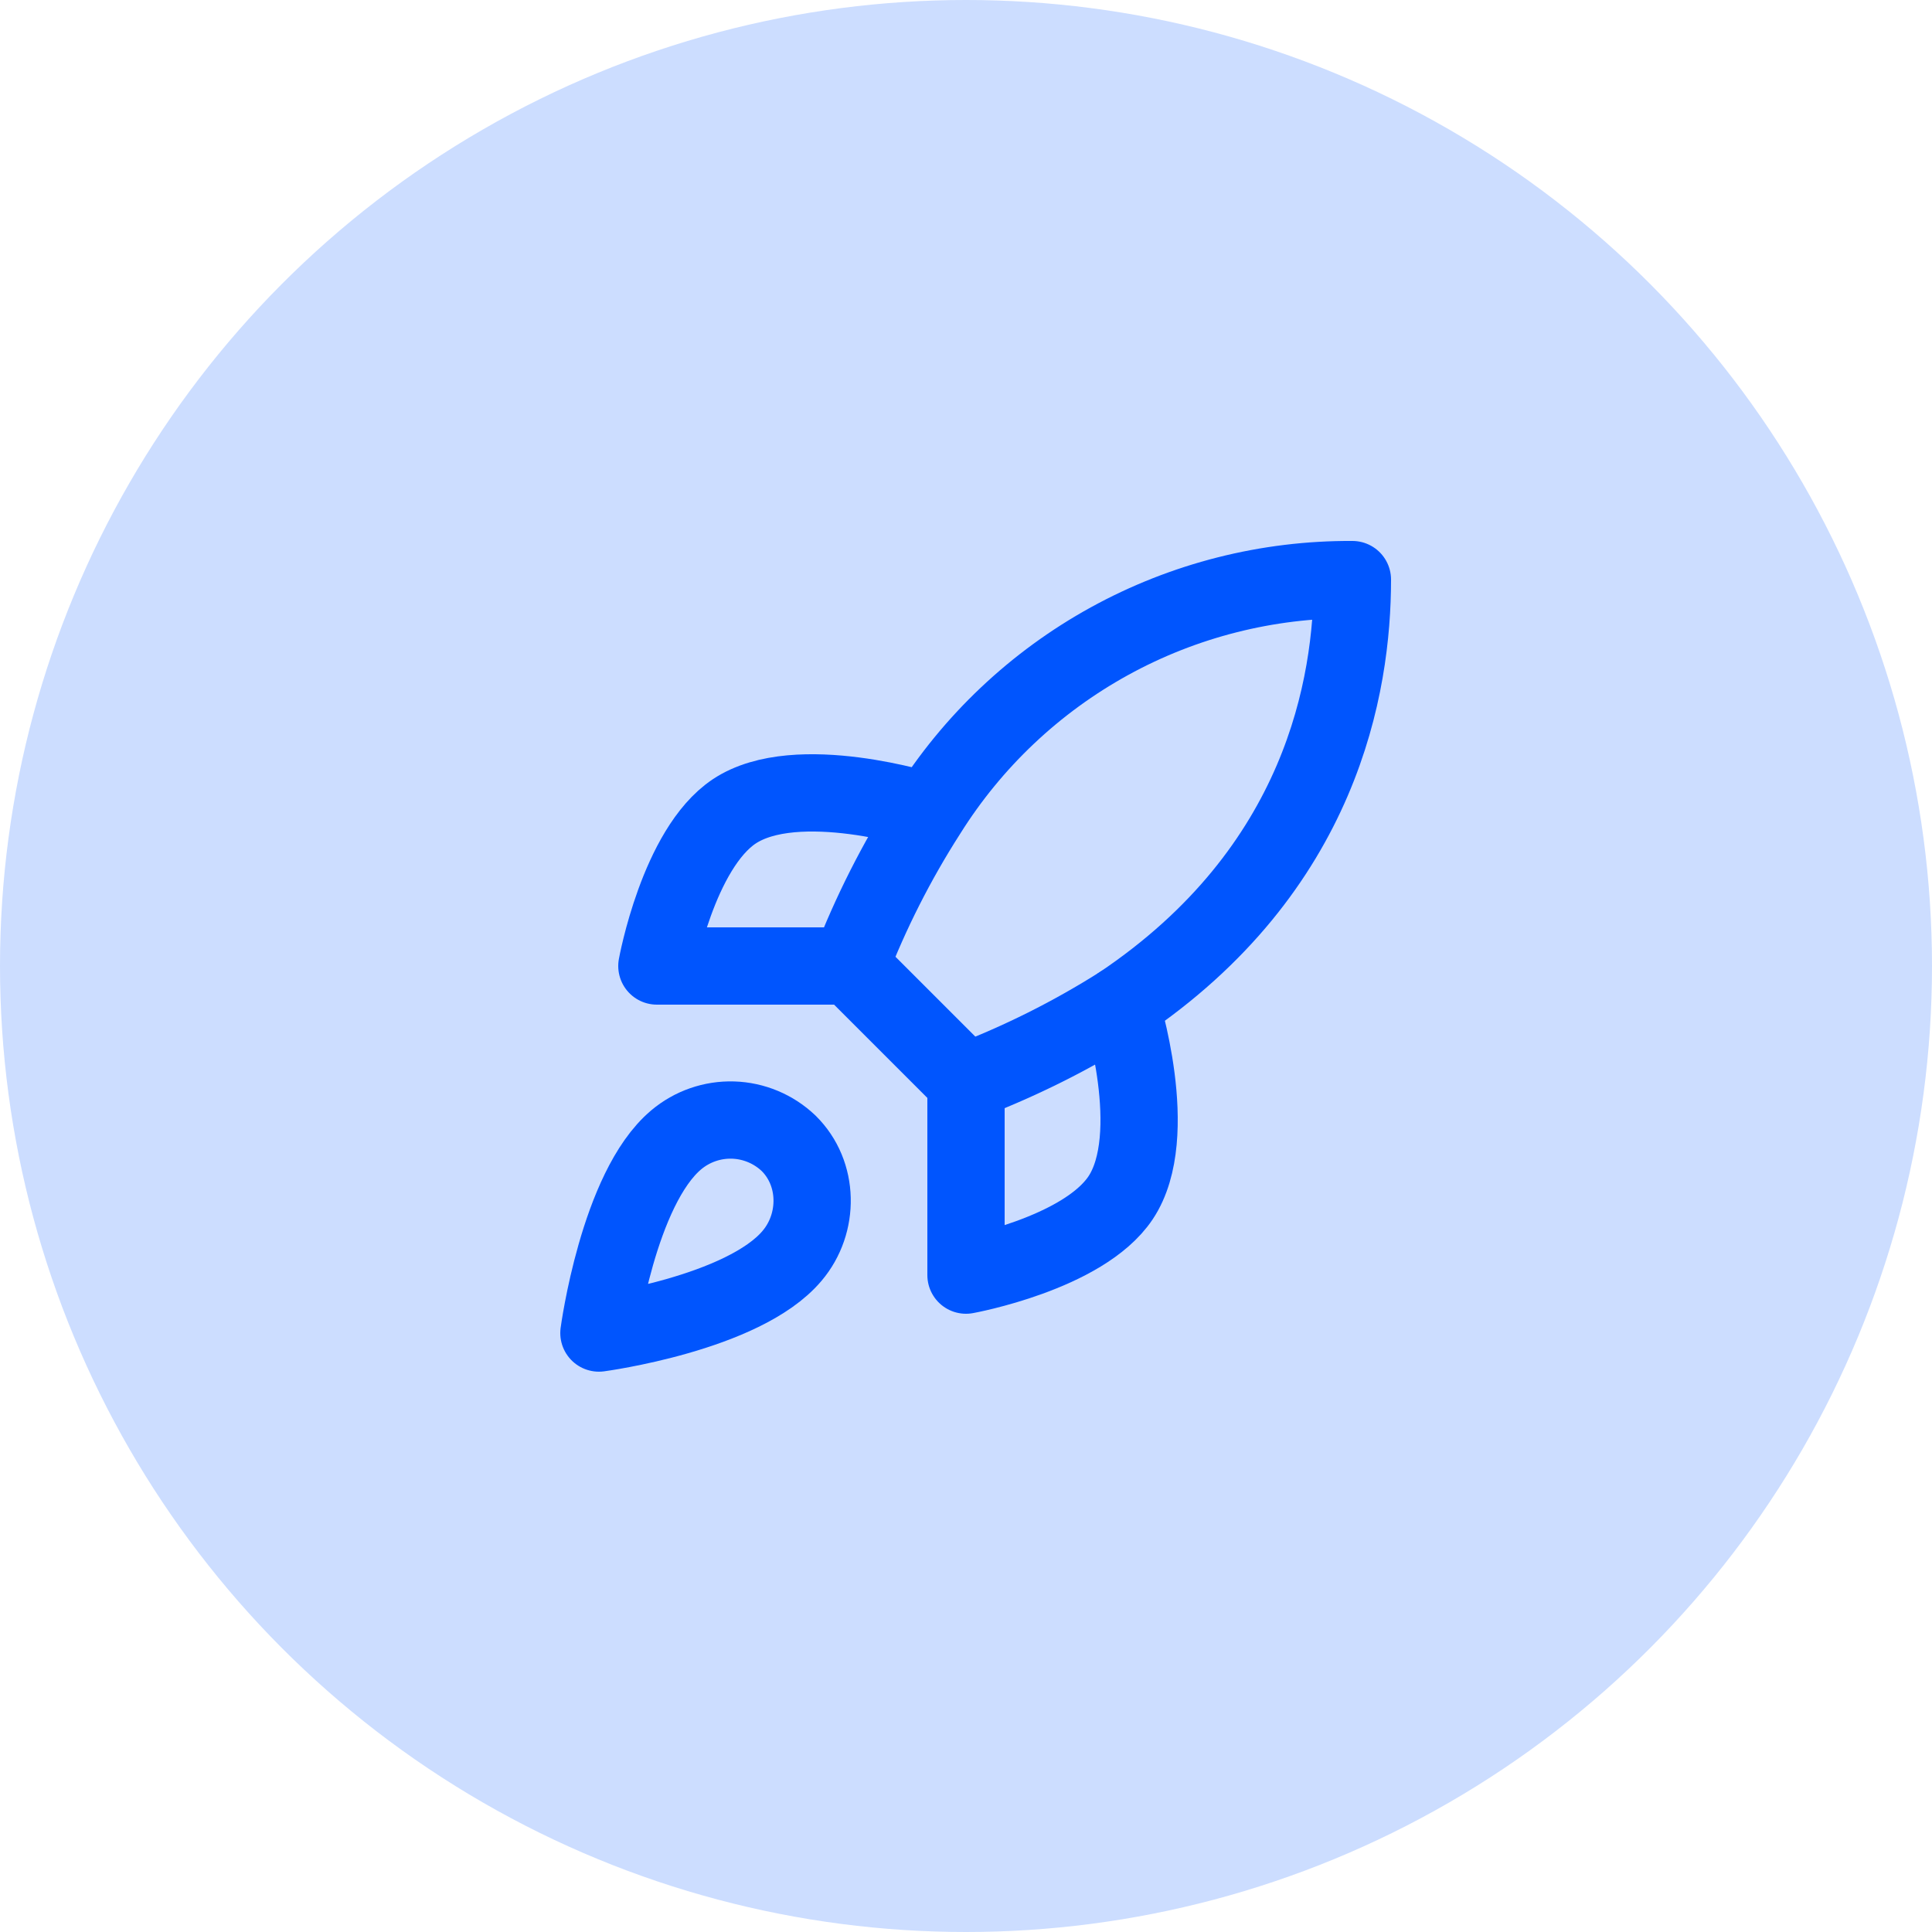 <?xml version="1.0" encoding="UTF-8"?> <svg xmlns="http://www.w3.org/2000/svg" width="50" height="50" viewBox="0 0 50 50" fill="none"><circle opacity="0.2" cx="25" cy="25" r="25" fill="#0055FE"></circle><path d="M17.5 29.499C16 30.759 15.5 34.499 15.5 34.499C15.5 34.499 19.24 33.999 20.5 32.499C21.21 31.659 21.2 30.369 20.41 29.589C20.021 29.218 19.509 29.004 18.972 28.987C18.435 28.971 17.911 29.153 17.5 29.499Z" stroke="#0055FE" stroke-width="2" stroke-linecap="round" stroke-linejoin="round"></path><path d="M25 28L22 25C22.532 23.62 23.202 22.296 24 21.05C25.165 19.187 26.788 17.653 28.713 16.594C30.638 15.535 32.803 14.987 35 15C35 17.72 34.22 22.5 29 26C27.737 26.799 26.397 27.469 25 28Z" stroke="#0055FE" stroke-width="2" stroke-linecap="round" stroke-linejoin="round"></path><path d="M22 25H17C17 25 17.55 21.97 19 21C20.62 19.919 24 21 24 21" stroke="#0055FE" stroke-width="2" stroke-linecap="round" stroke-linejoin="round"></path><path d="M25 28V33C25 33 28.03 32.45 29 31C30.08 29.38 29 26 29 26" stroke="#0055FE" stroke-width="2" stroke-linecap="round" stroke-linejoin="round"></path></svg> 